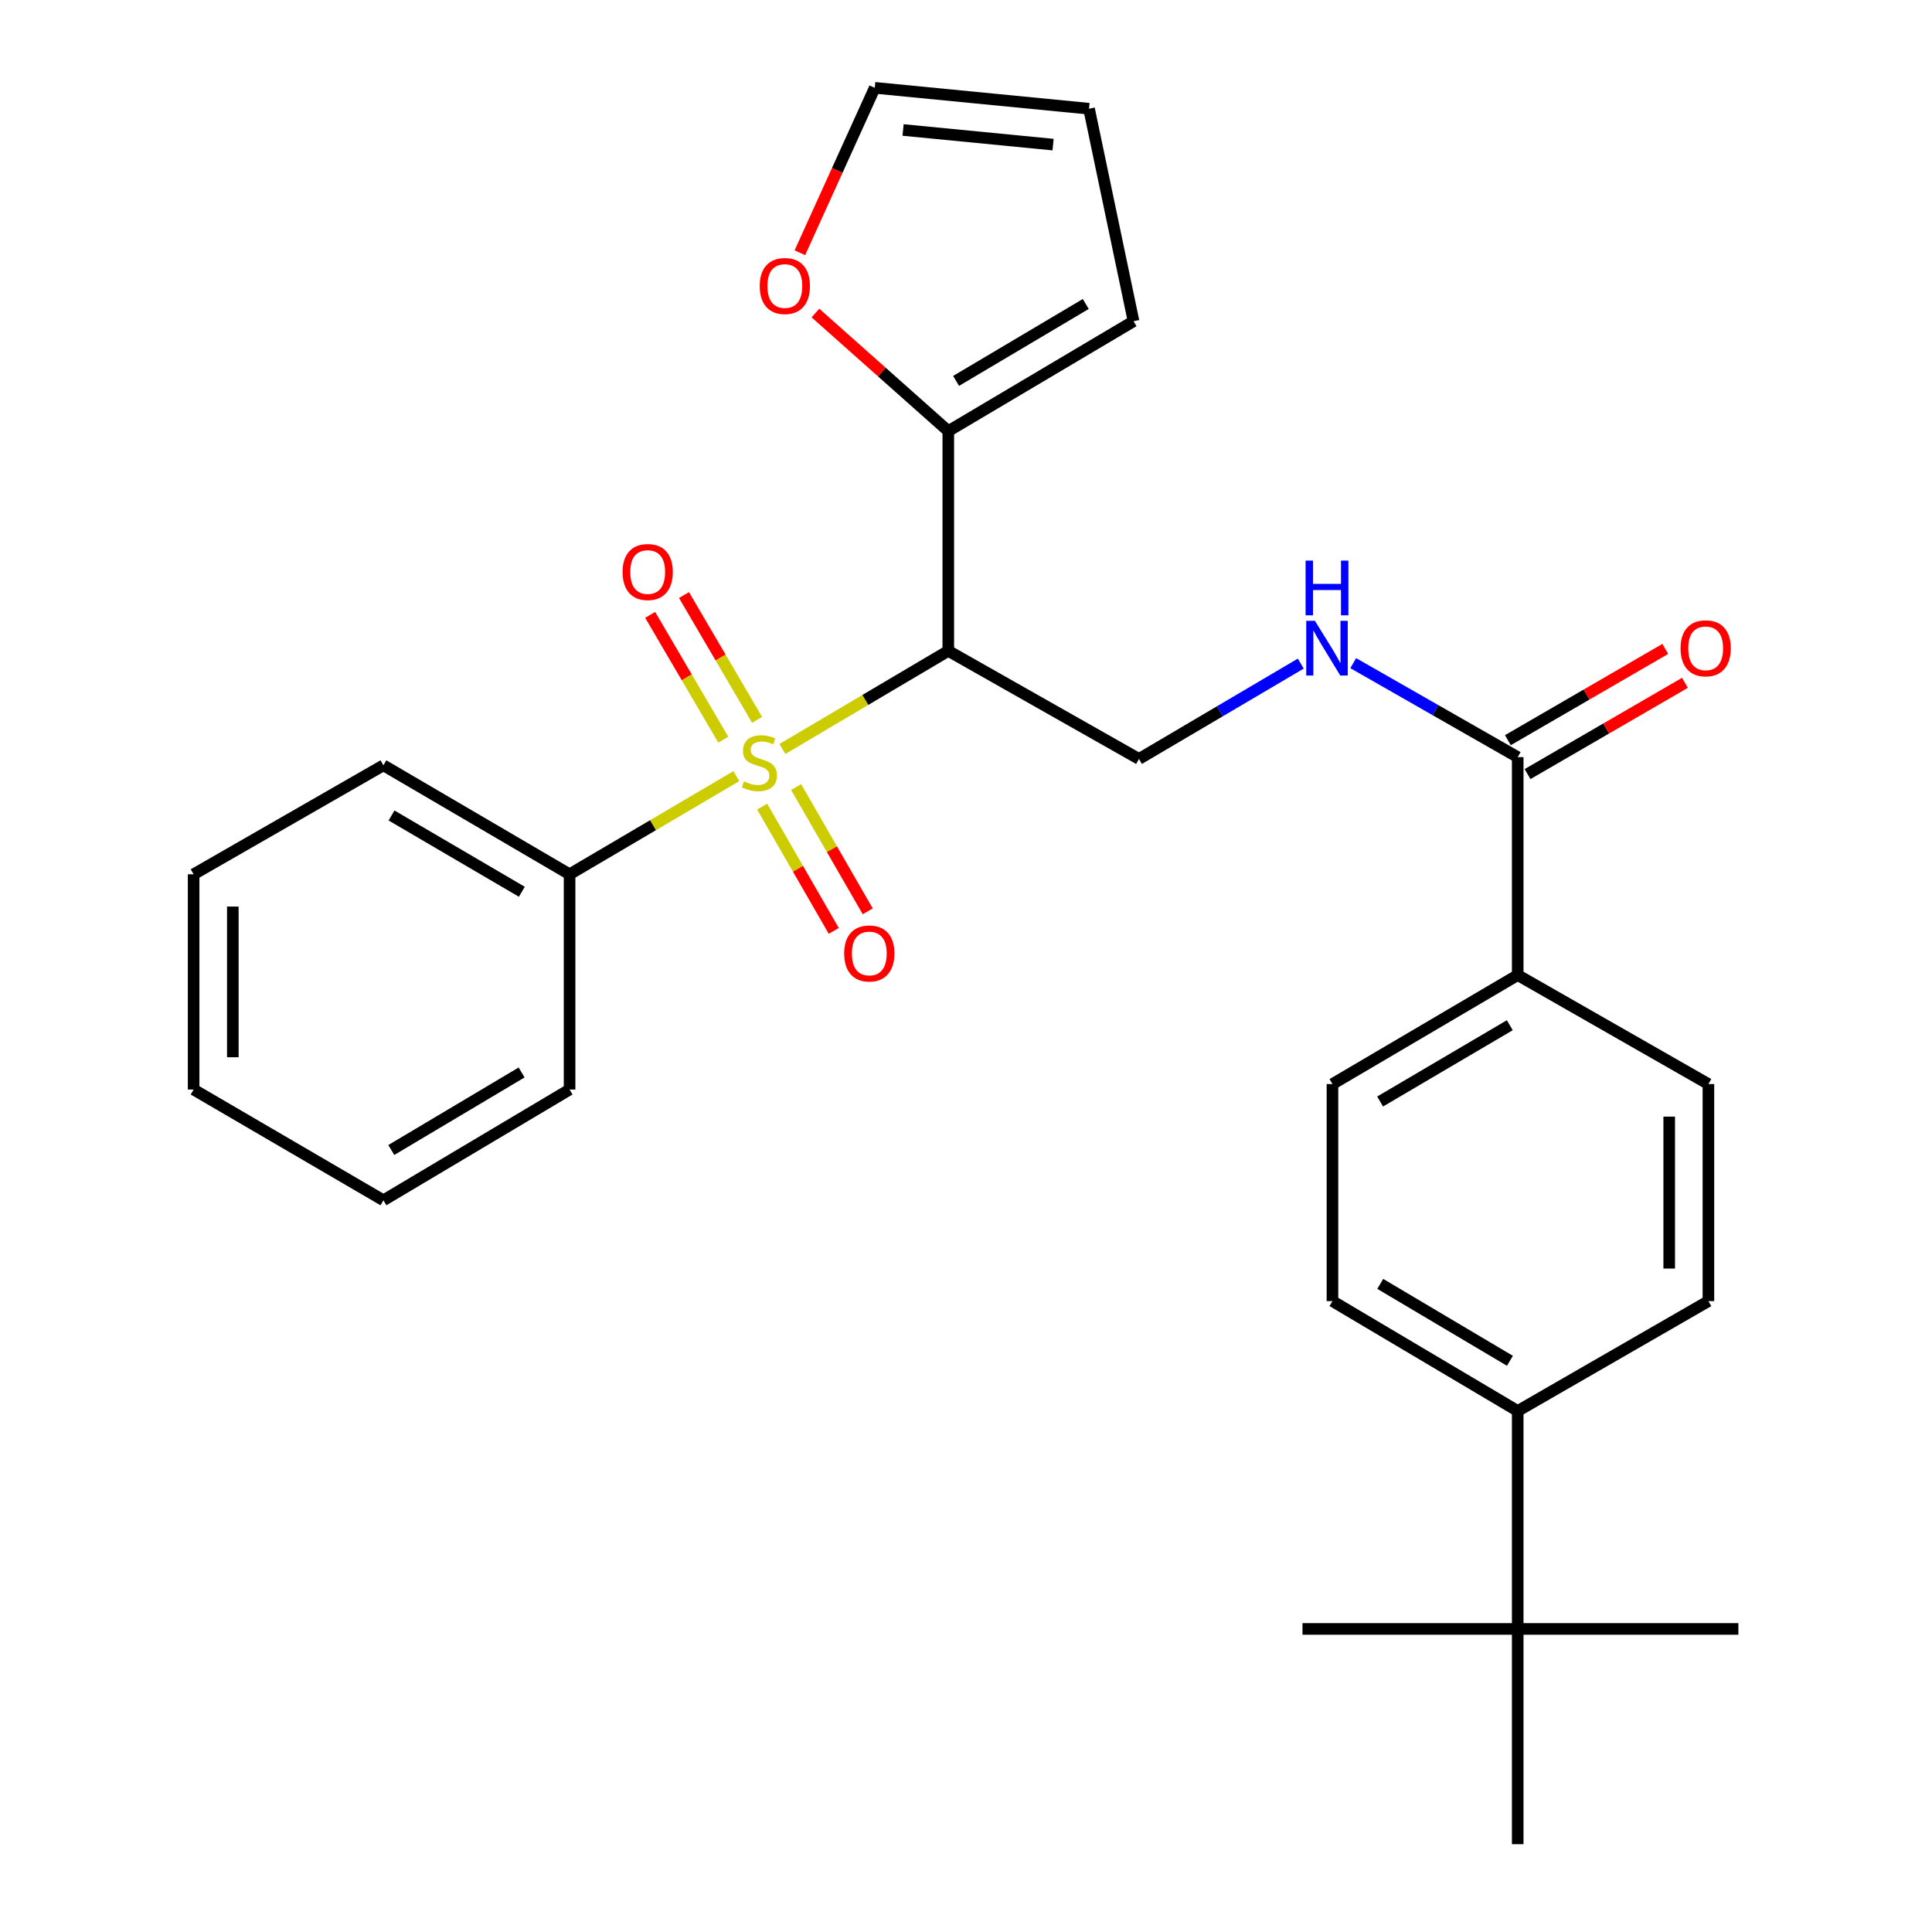 <?xml version='1.0' encoding='iso-8859-1'?>
<svg version='1.1' baseProfile='full'
              xmlns='http://www.w3.org/2000/svg'
                      xmlns:rdkit='http://www.rdkit.org/xml'
                      xmlns:xlink='http://www.w3.org/1999/xlink'
                  xml:space='preserve'
width='1000px' height='1000px' viewBox='0 0 1000 1000'>
<!-- END OF HEADER -->
<rect style='opacity:1.0;fill:#FFFFFF;stroke:none' width='1000' height='1000' x='0' y='0'> </rect>
<path class='bond-0' d='M 404.985,387.662 L 447.91,362.277' style='fill:none;fill-rule:evenodd;stroke:#CCCC00;stroke-width:6px;stroke-linecap:butt;stroke-linejoin:miter;stroke-opacity:1' />
<path class='bond-0' d='M 447.91,362.277 L 490.835,336.893' style='fill:none;fill-rule:evenodd;stroke:#000000;stroke-width:6px;stroke-linecap:butt;stroke-linejoin:miter;stroke-opacity:1' />
<path class='bond-5' d='M 391.875,372.604 L 372.954,340.299' style='fill:none;fill-rule:evenodd;stroke:#CCCC00;stroke-width:6px;stroke-linecap:butt;stroke-linejoin:miter;stroke-opacity:1' />
<path class='bond-5' d='M 372.954,340.299 L 354.033,307.995' style='fill:none;fill-rule:evenodd;stroke:#FF0000;stroke-width:6px;stroke-linecap:butt;stroke-linejoin:miter;stroke-opacity:1' />
<path class='bond-5' d='M 374.366,382.859 L 355.445,350.554' style='fill:none;fill-rule:evenodd;stroke:#CCCC00;stroke-width:6px;stroke-linecap:butt;stroke-linejoin:miter;stroke-opacity:1' />
<path class='bond-5' d='M 355.445,350.554 L 336.524,318.25' style='fill:none;fill-rule:evenodd;stroke:#FF0000;stroke-width:6px;stroke-linecap:butt;stroke-linejoin:miter;stroke-opacity:1' />
<path class='bond-6' d='M 394.49,417.505 L 413.025,449.671' style='fill:none;fill-rule:evenodd;stroke:#CCCC00;stroke-width:6px;stroke-linecap:butt;stroke-linejoin:miter;stroke-opacity:1' />
<path class='bond-6' d='M 413.025,449.671 L 431.56,481.836' style='fill:none;fill-rule:evenodd;stroke:#FF0000;stroke-width:6px;stroke-linecap:butt;stroke-linejoin:miter;stroke-opacity:1' />
<path class='bond-6' d='M 412.071,407.374 L 430.606,439.54' style='fill:none;fill-rule:evenodd;stroke:#CCCC00;stroke-width:6px;stroke-linecap:butt;stroke-linejoin:miter;stroke-opacity:1' />
<path class='bond-6' d='M 430.606,439.54 L 449.141,471.706' style='fill:none;fill-rule:evenodd;stroke:#FF0000;stroke-width:6px;stroke-linecap:butt;stroke-linejoin:miter;stroke-opacity:1' />
<path class='bond-7' d='M 381.135,401.732 L 337.973,427.131' style='fill:none;fill-rule:evenodd;stroke:#CCCC00;stroke-width:6px;stroke-linecap:butt;stroke-linejoin:miter;stroke-opacity:1' />
<path class='bond-7' d='M 337.973,427.131 L 294.811,452.53' style='fill:none;fill-rule:evenodd;stroke:#000000;stroke-width:6px;stroke-linecap:butt;stroke-linejoin:miter;stroke-opacity:1' />
<path class='bond-1' d='M 490.835,336.893 L 490.835,223.138' style='fill:none;fill-rule:evenodd;stroke:#000000;stroke-width:6px;stroke-linecap:butt;stroke-linejoin:miter;stroke-opacity:1' />
<path class='bond-3' d='M 490.835,336.893 L 589.541,392.829' style='fill:none;fill-rule:evenodd;stroke:#000000;stroke-width:6px;stroke-linecap:butt;stroke-linejoin:miter;stroke-opacity:1' />
<path class='bond-8' d='M 490.835,223.138 L 456.448,192.581' style='fill:none;fill-rule:evenodd;stroke:#000000;stroke-width:6px;stroke-linecap:butt;stroke-linejoin:miter;stroke-opacity:1' />
<path class='bond-8' d='M 456.448,192.581 L 422.062,162.025' style='fill:none;fill-rule:evenodd;stroke:#FF0000;stroke-width:6px;stroke-linecap:butt;stroke-linejoin:miter;stroke-opacity:1' />
<path class='bond-12' d='M 490.835,223.138 L 586.722,166.266' style='fill:none;fill-rule:evenodd;stroke:#000000;stroke-width:6px;stroke-linecap:butt;stroke-linejoin:miter;stroke-opacity:1' />
<path class='bond-12' d='M 494.867,197.155 L 561.988,157.344' style='fill:none;fill-rule:evenodd;stroke:#000000;stroke-width:6px;stroke-linecap:butt;stroke-linejoin:miter;stroke-opacity:1' />
<path class='bond-2' d='M 785.565,391.893 L 742.998,367.569' style='fill:none;fill-rule:evenodd;stroke:#000000;stroke-width:6px;stroke-linecap:butt;stroke-linejoin:miter;stroke-opacity:1' />
<path class='bond-2' d='M 742.998,367.569 L 700.431,343.245' style='fill:none;fill-rule:evenodd;stroke:#0000FF;stroke-width:6px;stroke-linecap:butt;stroke-linejoin:miter;stroke-opacity:1' />
<path class='bond-9' d='M 785.565,391.893 L 785.565,504.701' style='fill:none;fill-rule:evenodd;stroke:#000000;stroke-width:6px;stroke-linecap:butt;stroke-linejoin:miter;stroke-opacity:1' />
<path class='bond-13' d='M 790.654,400.67 L 831.391,377.049' style='fill:none;fill-rule:evenodd;stroke:#000000;stroke-width:6px;stroke-linecap:butt;stroke-linejoin:miter;stroke-opacity:1' />
<path class='bond-13' d='M 831.391,377.049 L 872.128,353.428' style='fill:none;fill-rule:evenodd;stroke:#FF0000;stroke-width:6px;stroke-linecap:butt;stroke-linejoin:miter;stroke-opacity:1' />
<path class='bond-13' d='M 780.476,383.116 L 821.212,359.495' style='fill:none;fill-rule:evenodd;stroke:#000000;stroke-width:6px;stroke-linecap:butt;stroke-linejoin:miter;stroke-opacity:1' />
<path class='bond-13' d='M 821.212,359.495 L 861.949,335.875' style='fill:none;fill-rule:evenodd;stroke:#FF0000;stroke-width:6px;stroke-linecap:butt;stroke-linejoin:miter;stroke-opacity:1' />
<path class='bond-4' d='M 589.541,392.829 L 631.413,368.153' style='fill:none;fill-rule:evenodd;stroke:#000000;stroke-width:6px;stroke-linecap:butt;stroke-linejoin:miter;stroke-opacity:1' />
<path class='bond-4' d='M 631.413,368.153 L 673.284,343.477' style='fill:none;fill-rule:evenodd;stroke:#0000FF;stroke-width:6px;stroke-linecap:butt;stroke-linejoin:miter;stroke-opacity:1' />
<path class='bond-23' d='M 294.811,452.53 L 198.461,396.12' style='fill:none;fill-rule:evenodd;stroke:#000000;stroke-width:6px;stroke-linecap:butt;stroke-linejoin:miter;stroke-opacity:1' />
<path class='bond-23' d='M 270.106,461.579 L 202.662,422.093' style='fill:none;fill-rule:evenodd;stroke:#000000;stroke-width:6px;stroke-linecap:butt;stroke-linejoin:miter;stroke-opacity:1' />
<path class='bond-24' d='M 294.811,452.53 L 294.811,563.94' style='fill:none;fill-rule:evenodd;stroke:#000000;stroke-width:6px;stroke-linecap:butt;stroke-linejoin:miter;stroke-opacity:1' />
<path class='bond-14' d='M 414.011,130.825 L 433.389,88.14' style='fill:none;fill-rule:evenodd;stroke:#FF0000;stroke-width:6px;stroke-linecap:butt;stroke-linejoin:miter;stroke-opacity:1' />
<path class='bond-14' d='M 433.389,88.14 L 452.767,45.455' style='fill:none;fill-rule:evenodd;stroke:#000000;stroke-width:6px;stroke-linecap:butt;stroke-linejoin:miter;stroke-opacity:1' />
<path class='bond-16' d='M 785.565,504.701 L 884.27,561.11' style='fill:none;fill-rule:evenodd;stroke:#000000;stroke-width:6px;stroke-linecap:butt;stroke-linejoin:miter;stroke-opacity:1' />
<path class='bond-17' d='M 785.565,504.701 L 689.678,561.11' style='fill:none;fill-rule:evenodd;stroke:#000000;stroke-width:6px;stroke-linecap:butt;stroke-linejoin:miter;stroke-opacity:1' />
<path class='bond-17' d='M 781.471,530.651 L 714.349,570.138' style='fill:none;fill-rule:evenodd;stroke:#000000;stroke-width:6px;stroke-linecap:butt;stroke-linejoin:miter;stroke-opacity:1' />
<path class='bond-10' d='M 785.565,843.135 L 785.565,730.328' style='fill:none;fill-rule:evenodd;stroke:#000000;stroke-width:6px;stroke-linecap:butt;stroke-linejoin:miter;stroke-opacity:1' />
<path class='bond-20' d='M 785.565,843.135 L 785.565,954.545' style='fill:none;fill-rule:evenodd;stroke:#000000;stroke-width:6px;stroke-linecap:butt;stroke-linejoin:miter;stroke-opacity:1' />
<path class='bond-21' d='M 785.565,843.135 L 899.782,843.135' style='fill:none;fill-rule:evenodd;stroke:#000000;stroke-width:6px;stroke-linecap:butt;stroke-linejoin:miter;stroke-opacity:1' />
<path class='bond-22' d='M 785.565,843.135 L 674.166,843.135' style='fill:none;fill-rule:evenodd;stroke:#000000;stroke-width:6px;stroke-linecap:butt;stroke-linejoin:miter;stroke-opacity:1' />
<path class='bond-11' d='M 785.565,730.328 L 689.678,673.456' style='fill:none;fill-rule:evenodd;stroke:#000000;stroke-width:6px;stroke-linecap:butt;stroke-linejoin:miter;stroke-opacity:1' />
<path class='bond-11' d='M 781.533,704.345 L 714.412,664.534' style='fill:none;fill-rule:evenodd;stroke:#000000;stroke-width:6px;stroke-linecap:butt;stroke-linejoin:miter;stroke-opacity:1' />
<path class='bond-30' d='M 785.565,730.328 L 884.27,673.456' style='fill:none;fill-rule:evenodd;stroke:#000000;stroke-width:6px;stroke-linecap:butt;stroke-linejoin:miter;stroke-opacity:1' />
<path class='bond-15' d='M 586.722,166.266 L 563.681,56.276' style='fill:none;fill-rule:evenodd;stroke:#000000;stroke-width:6px;stroke-linecap:butt;stroke-linejoin:miter;stroke-opacity:1' />
<path class='bond-29' d='M 452.767,45.455 L 563.681,56.276' style='fill:none;fill-rule:evenodd;stroke:#000000;stroke-width:6px;stroke-linecap:butt;stroke-linejoin:miter;stroke-opacity:1' />
<path class='bond-29' d='M 467.433,67.273 L 545.073,74.849' style='fill:none;fill-rule:evenodd;stroke:#000000;stroke-width:6px;stroke-linecap:butt;stroke-linejoin:miter;stroke-opacity:1' />
<path class='bond-19' d='M 884.27,561.11 L 884.27,673.456' style='fill:none;fill-rule:evenodd;stroke:#000000;stroke-width:6px;stroke-linecap:butt;stroke-linejoin:miter;stroke-opacity:1' />
<path class='bond-19' d='M 863.979,577.962 L 863.979,656.604' style='fill:none;fill-rule:evenodd;stroke:#000000;stroke-width:6px;stroke-linecap:butt;stroke-linejoin:miter;stroke-opacity:1' />
<path class='bond-18' d='M 689.678,561.11 L 689.678,673.456' style='fill:none;fill-rule:evenodd;stroke:#000000;stroke-width:6px;stroke-linecap:butt;stroke-linejoin:miter;stroke-opacity:1' />
<path class='bond-26' d='M 198.461,396.12 L 100.218,452.53' style='fill:none;fill-rule:evenodd;stroke:#000000;stroke-width:6px;stroke-linecap:butt;stroke-linejoin:miter;stroke-opacity:1' />
<path class='bond-25' d='M 294.811,563.94 L 198.461,621.274' style='fill:none;fill-rule:evenodd;stroke:#000000;stroke-width:6px;stroke-linecap:butt;stroke-linejoin:miter;stroke-opacity:1' />
<path class='bond-25' d='M 269.982,555.102 L 202.538,595.236' style='fill:none;fill-rule:evenodd;stroke:#000000;stroke-width:6px;stroke-linecap:butt;stroke-linejoin:miter;stroke-opacity:1' />
<path class='bond-27' d='M 198.461,621.274 L 100.218,563.94' style='fill:none;fill-rule:evenodd;stroke:#000000;stroke-width:6px;stroke-linecap:butt;stroke-linejoin:miter;stroke-opacity:1' />
<path class='bond-28' d='M 100.218,452.53 L 100.218,563.94' style='fill:none;fill-rule:evenodd;stroke:#000000;stroke-width:6px;stroke-linecap:butt;stroke-linejoin:miter;stroke-opacity:1' />
<path class='bond-28' d='M 120.509,469.241 L 120.509,547.228' style='fill:none;fill-rule:evenodd;stroke:#000000;stroke-width:6px;stroke-linecap:butt;stroke-linejoin:miter;stroke-opacity:1' />
<path  class='atom-0' d='M 385.065 404.431
Q 385.385 404.551, 386.705 405.111
Q 388.025 405.671, 389.465 406.031
Q 390.945 406.351, 392.385 406.351
Q 395.065 406.351, 396.625 405.071
Q 398.185 403.751, 398.185 401.471
Q 398.185 399.911, 397.385 398.951
Q 396.625 397.991, 395.425 397.471
Q 394.225 396.951, 392.225 396.351
Q 389.705 395.591, 388.185 394.871
Q 386.705 394.151, 385.625 392.631
Q 384.585 391.111, 384.585 388.551
Q 384.585 384.991, 386.985 382.791
Q 389.425 380.591, 394.225 380.591
Q 397.505 380.591, 401.225 382.151
L 400.305 385.231
Q 396.905 383.831, 394.345 383.831
Q 391.585 383.831, 390.065 384.991
Q 388.545 386.111, 388.585 388.071
Q 388.585 389.591, 389.345 390.511
Q 390.145 391.431, 391.265 391.951
Q 392.425 392.471, 394.345 393.071
Q 396.905 393.871, 398.425 394.671
Q 399.945 395.471, 401.025 397.111
Q 402.145 398.711, 402.145 401.471
Q 402.145 405.391, 399.505 407.511
Q 396.905 409.591, 392.545 409.591
Q 390.025 409.591, 388.105 409.031
Q 386.225 408.511, 383.985 407.591
L 385.065 404.431
' fill='#CCCC00'/>
<path  class='atom-5' d='M 680.588 321.323
L 689.868 336.323
Q 690.788 337.803, 692.268 340.483
Q 693.748 343.163, 693.828 343.323
L 693.828 321.323
L 697.588 321.323
L 697.588 349.643
L 693.708 349.643
L 683.748 333.243
Q 682.588 331.323, 681.348 329.123
Q 680.148 326.923, 679.788 326.243
L 679.788 349.643
L 676.108 349.643
L 676.108 321.323
L 680.588 321.323
' fill='#0000FF'/>
<path  class='atom-5' d='M 675.768 290.171
L 679.608 290.171
L 679.608 302.211
L 694.088 302.211
L 694.088 290.171
L 697.928 290.171
L 697.928 318.491
L 694.088 318.491
L 694.088 305.411
L 679.608 305.411
L 679.608 318.491
L 675.768 318.491
L 675.768 290.171
' fill='#0000FF'/>
<path  class='atom-6' d='M 322.247 296.075
Q 322.247 289.275, 325.607 285.475
Q 328.967 281.675, 335.247 281.675
Q 341.527 281.675, 344.887 285.475
Q 348.247 289.275, 348.247 296.075
Q 348.247 302.955, 344.847 306.875
Q 341.447 310.755, 335.247 310.755
Q 329.007 310.755, 325.607 306.875
Q 322.247 302.995, 322.247 296.075
M 335.247 307.555
Q 339.567 307.555, 341.887 304.675
Q 344.247 301.755, 344.247 296.075
Q 344.247 290.515, 341.887 287.715
Q 339.567 284.875, 335.247 284.875
Q 330.927 284.875, 328.567 287.675
Q 326.247 290.475, 326.247 296.075
Q 326.247 301.795, 328.567 304.675
Q 330.927 307.555, 335.247 307.555
' fill='#FF0000'/>
<path  class='atom-7' d='M 436.948 493.508
Q 436.948 486.708, 440.308 482.908
Q 443.668 479.108, 449.948 479.108
Q 456.228 479.108, 459.588 482.908
Q 462.948 486.708, 462.948 493.508
Q 462.948 500.388, 459.548 504.308
Q 456.148 508.188, 449.948 508.188
Q 443.708 508.188, 440.308 504.308
Q 436.948 500.428, 436.948 493.508
M 449.948 504.988
Q 454.268 504.988, 456.588 502.108
Q 458.948 499.188, 458.948 493.508
Q 458.948 487.948, 456.588 485.148
Q 454.268 482.308, 449.948 482.308
Q 445.628 482.308, 443.268 485.108
Q 440.948 487.908, 440.948 493.508
Q 440.948 499.228, 443.268 502.108
Q 445.628 504.988, 449.948 504.988
' fill='#FF0000'/>
<path  class='atom-9' d='M 393.232 148.039
Q 393.232 141.239, 396.592 137.439
Q 399.952 133.639, 406.232 133.639
Q 412.512 133.639, 415.872 137.439
Q 419.232 141.239, 419.232 148.039
Q 419.232 154.919, 415.832 158.839
Q 412.432 162.719, 406.232 162.719
Q 399.992 162.719, 396.592 158.839
Q 393.232 154.959, 393.232 148.039
M 406.232 159.519
Q 410.552 159.519, 412.872 156.639
Q 415.232 153.719, 415.232 148.039
Q 415.232 142.479, 412.872 139.679
Q 410.552 136.839, 406.232 136.839
Q 401.912 136.839, 399.552 139.639
Q 397.232 142.439, 397.232 148.039
Q 397.232 153.759, 399.552 156.639
Q 401.912 159.519, 406.232 159.519
' fill='#FF0000'/>
<path  class='atom-14' d='M 869.85 335.563
Q 869.85 328.763, 873.21 324.963
Q 876.57 321.163, 882.85 321.163
Q 889.13 321.163, 892.49 324.963
Q 895.85 328.763, 895.85 335.563
Q 895.85 342.443, 892.45 346.363
Q 889.05 350.243, 882.85 350.243
Q 876.61 350.243, 873.21 346.363
Q 869.85 342.483, 869.85 335.563
M 882.85 347.043
Q 887.17 347.043, 889.49 344.163
Q 891.85 341.243, 891.85 335.563
Q 891.85 330.003, 889.49 327.203
Q 887.17 324.363, 882.85 324.363
Q 878.53 324.363, 876.17 327.163
Q 873.85 329.963, 873.85 335.563
Q 873.85 341.283, 876.17 344.163
Q 878.53 347.043, 882.85 347.043
' fill='#FF0000'/>
</svg>
